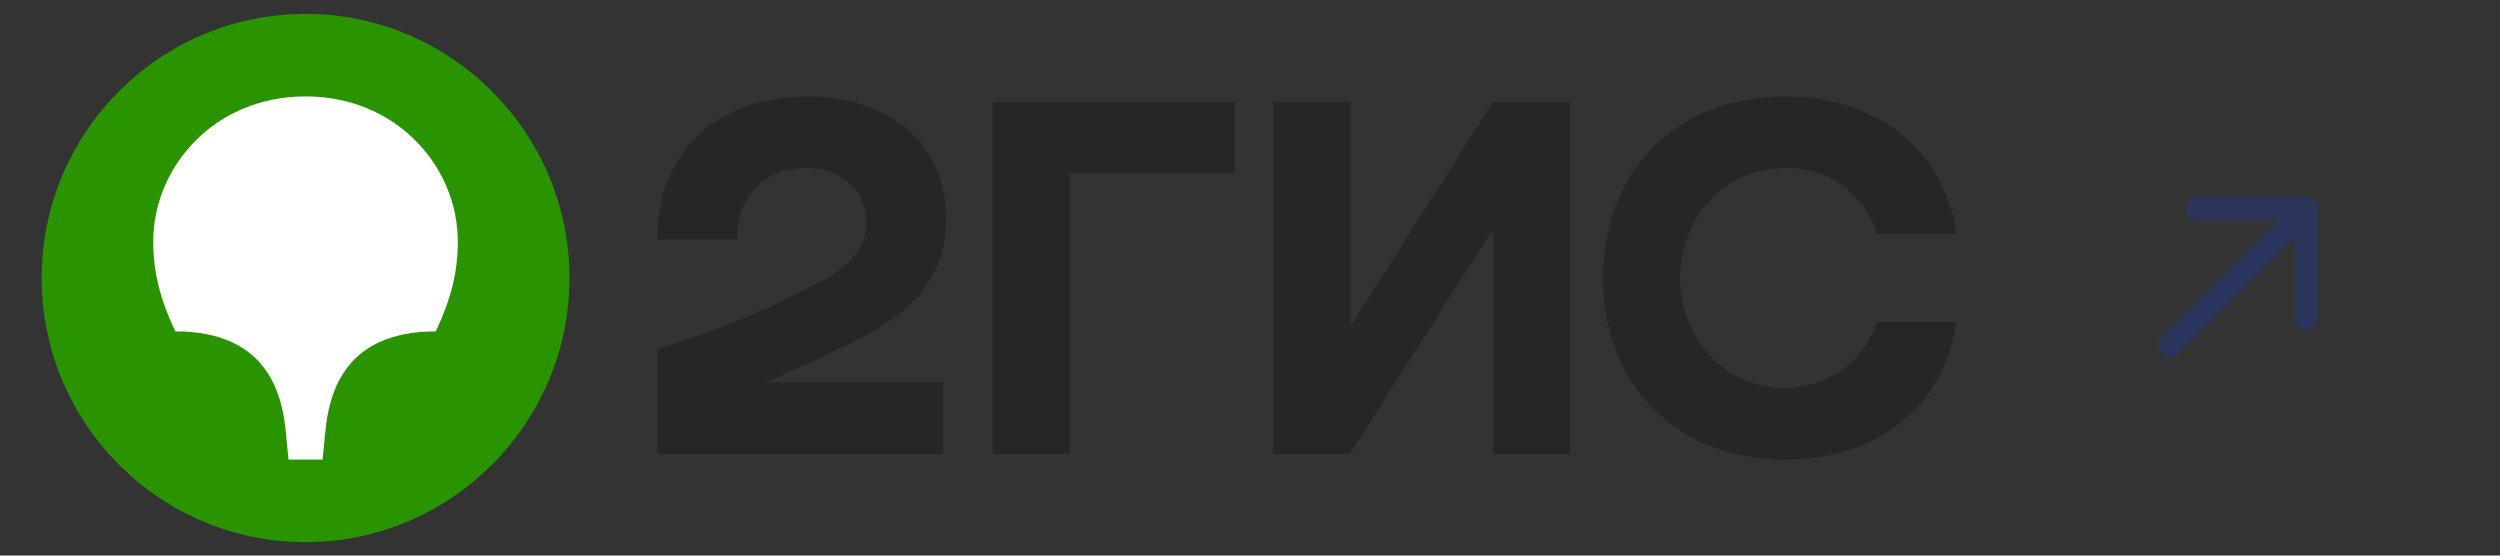 <?xml version="1.0" encoding="UTF-8"?> <svg xmlns="http://www.w3.org/2000/svg" width="108" height="24" viewBox="0 0 108 24" fill="none"><rect x="0" y="0" width="108" height="24" fill="#333333" stroke="none"/><path fill-rule="evenodd" clip-rule="evenodd" d="M13.201 23.42C19.471 23.42 24.601 18.308 24.601 12.01C24.601 5.712 19.471 0.6 13.201 0.6C6.908 0.6 1.801 5.712 1.801 12.01C1.801 18.308 6.908 23.42 13.201 23.42Z" fill="#299400"></path><path fill-rule="evenodd" clip-rule="evenodd" d="M13.2 4.165C17.118 4.165 19.778 7.184 19.778 10.441C19.778 11.748 19.493 12.889 18.828 14.316C14.933 14.316 14.221 16.907 14.055 18.642L13.936 19.854L12.464 19.854L12.345 18.642C12.179 16.906 11.466 14.315 7.571 14.315C6.906 12.889 6.621 11.748 6.621 10.441C6.621 7.184 9.281 4.165 13.2 4.165V4.165Z" fill="white"></path><path fill-rule="evenodd" clip-rule="evenodd" d="M34.86 4.165C31.155 4.165 28.376 6.423 28.4 10.345H31.844C31.797 8.776 32.794 7.255 34.86 7.255C36.428 7.255 37.425 8.301 37.425 9.632C37.425 11.011 36.333 11.772 34.575 12.627C32.271 13.745 30.894 14.268 28.4 15.1L28.4 19.616H40.75V16.526H33.055C34.245 16.029 35.404 15.484 36.452 14.981C39.23 13.65 40.869 12.152 40.869 9.466C40.869 6.233 38.446 4.165 34.86 4.165ZM46.213 7.493H53.338V4.403H42.888V19.616L46.213 19.616V7.493ZM58.325 4.403H55V19.616L58.301 19.616L64.5 9.894V19.616H67.825V4.403H64.5L58.325 14.125V4.403ZM84.521 13.911H81.078C80.555 15.599 78.964 16.764 77.088 16.764C74.356 16.764 72.575 14.411 72.575 12.01C72.575 9.609 74.309 7.256 77.182 7.256C79.082 7.256 80.555 8.42 81.077 10.108L84.521 10.107C84.023 6.708 81.339 4.165 77.088 4.165C72.385 4.165 69.251 7.469 69.251 12.009C69.251 16.549 72.385 19.854 77.088 19.854C81.339 19.854 84.023 17.358 84.522 13.911H84.521Z" fill="#262626"></path><path d="M93.742 14.916L99.635 9.023" stroke="#2A3359" stroke-linecap="round" stroke-linejoin="round"></path><path d="M94.921 9.024H99.635V13.738" stroke="#2A3359" stroke-linecap="round" stroke-linejoin="round"></path></svg> 
